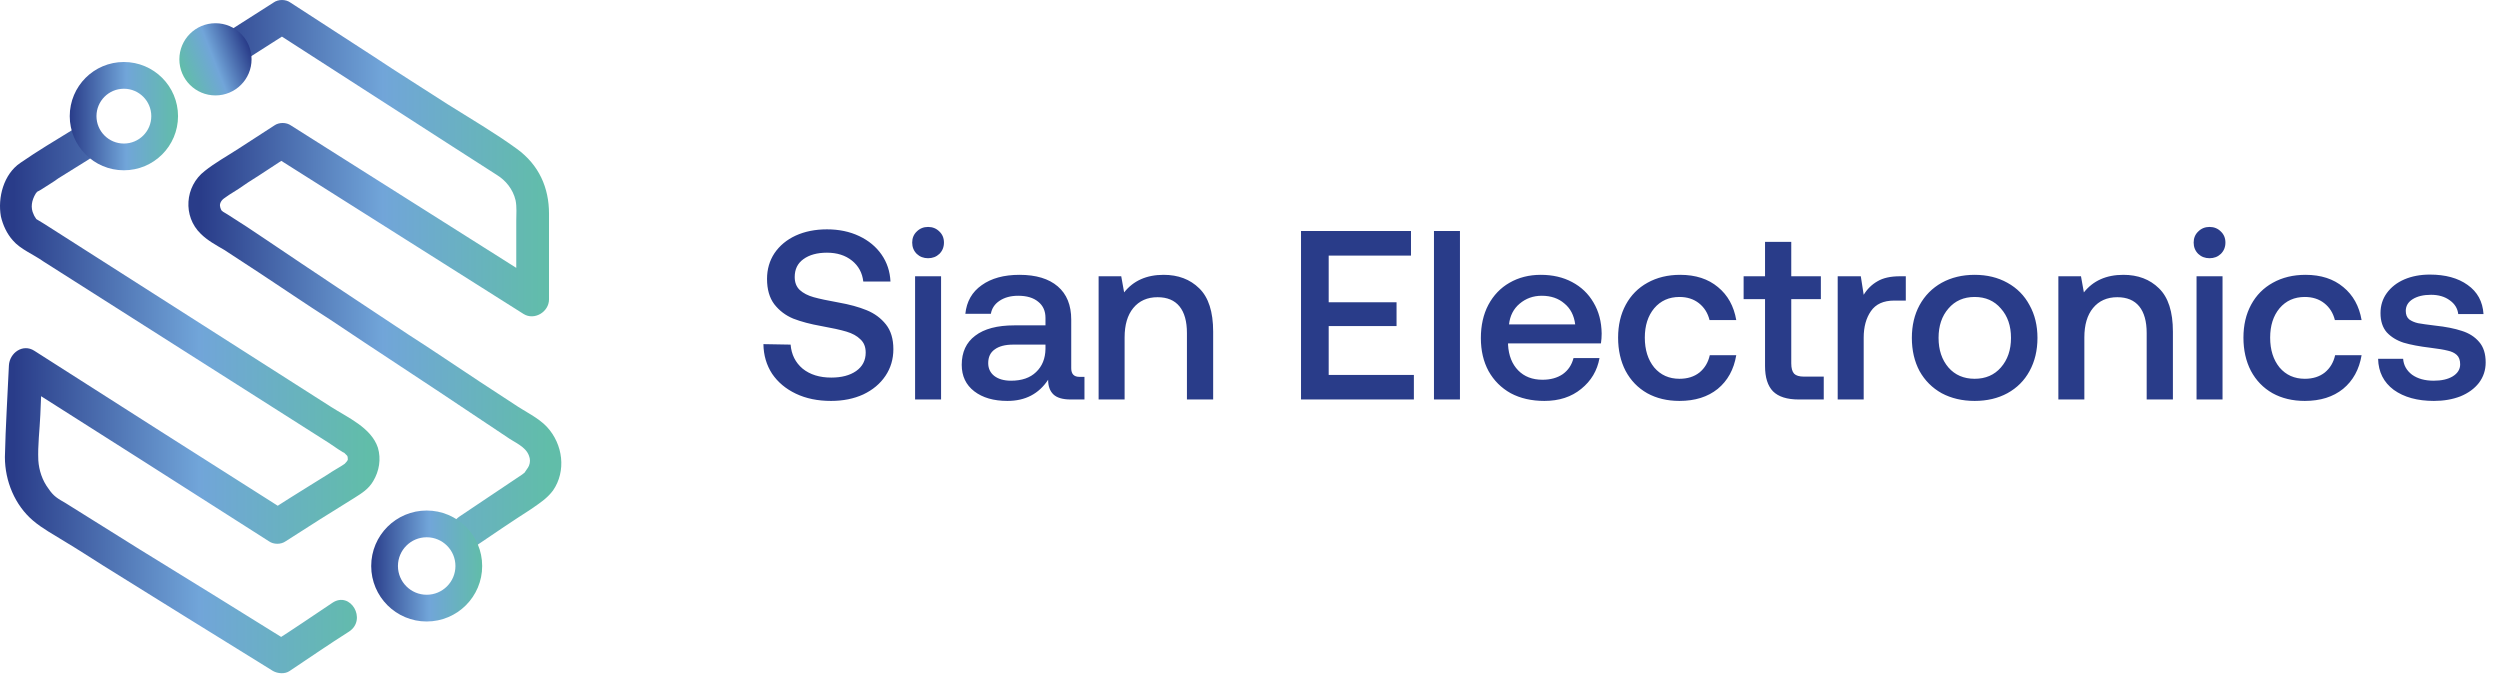 <?xml version="1.0" encoding="UTF-8"?> <svg xmlns="http://www.w3.org/2000/svg" width="374" height="101" viewBox="0 0 374 101" fill="none"><path d="M71.033 81.775C73.833 79.875 76.633 77.975 79.433 76.175C80.733 75.275 81.833 74.575 82.733 73.375C84.733 70.475 84.233 66.475 81.833 63.875C80.533 62.475 78.533 61.575 76.933 60.475C75.233 59.375 73.433 58.175 71.733 57.075C68.233 54.775 64.733 52.375 61.133 50.075C54.033 45.375 46.933 40.675 39.833 35.875C37.933 34.575 35.933 33.275 34.033 32.075C33.833 31.975 33.733 31.875 33.533 31.775C33.533 31.775 33.233 31.575 33.433 31.775C33.733 31.975 33.133 31.475 33.133 31.475C33.033 31.275 32.833 30.875 32.933 30.475C33.133 29.775 33.733 29.575 34.233 29.175C35.233 28.575 36.133 27.975 37.133 27.275C39.233 25.975 41.233 24.575 43.333 23.275C42.533 23.275 41.633 23.275 40.833 23.275C53.333 31.175 65.833 39.075 78.333 46.975C79.933 47.975 82.133 46.675 82.133 44.775C82.133 40.475 82.133 36.175 82.133 31.975C82.133 28.075 80.633 24.675 77.333 22.275C74.033 19.875 70.433 17.775 66.933 15.575C63.233 13.175 59.533 10.875 55.933 8.475C51.733 5.775 47.633 3.075 43.433 0.375C42.733 -0.125 41.633 -0.125 40.933 0.375C37.833 2.375 34.633 4.375 31.533 6.375C28.833 8.075 31.333 12.375 34.033 10.675C37.133 8.675 40.333 6.675 43.433 4.675C42.633 4.675 41.733 4.675 40.933 4.675C49.833 10.375 58.733 16.175 67.633 21.875C69.833 23.275 72.133 24.775 74.333 26.175C75.633 26.975 76.733 28.275 77.133 29.975C77.333 30.975 77.233 32.075 77.233 33.075C77.233 34.375 77.233 35.675 77.233 36.975C77.233 39.575 77.233 42.175 77.233 44.675C78.533 43.975 79.733 43.275 81.033 42.475C68.533 34.575 56.033 26.675 43.533 18.775C42.833 18.275 41.733 18.275 41.033 18.775C39.233 19.975 37.433 21.075 35.633 22.275C33.933 23.375 32.133 24.375 30.633 25.575C27.633 27.875 27.333 32.375 30.033 34.975C31.033 35.975 32.333 36.675 33.533 37.375C35.233 38.475 37.033 39.675 38.733 40.775C42.233 43.075 45.733 45.475 49.333 47.775C56.333 52.475 63.433 57.075 70.433 61.775C72.233 62.975 74.033 64.175 75.833 65.375C76.933 66.175 78.633 66.775 79.133 68.175C79.333 68.675 79.333 69.175 79.133 69.675C79.033 69.875 78.933 70.075 78.833 70.175C78.733 70.275 78.733 70.375 78.633 70.475C78.633 70.475 78.533 70.575 78.533 70.675C78.533 70.675 79.033 70.375 78.933 70.375L78.833 70.475C78.633 70.575 78.333 70.775 78.133 70.975C75.033 73.075 71.833 75.175 68.733 77.275C65.833 79.275 68.333 83.575 71.033 81.775Z" fill="url(#paint0_linear_189_192)"></path><path d="M10.933 19.375C8.333 20.975 5.633 22.575 3.033 24.375C0.533 26.075 -0.367 29.575 0.133 32.375C0.433 33.675 1.033 34.975 1.933 35.975C3.033 37.275 5.033 38.075 6.433 39.075C20.433 47.975 34.433 56.875 48.433 65.775C49.433 66.375 50.333 67.075 51.333 67.675C51.433 67.675 51.533 67.775 51.533 67.775C51.733 67.875 51.733 67.875 51.533 67.775C51.633 67.875 51.733 67.975 51.933 68.175C52.033 68.275 52.033 68.675 52.033 68.775C52.033 68.875 51.533 69.475 51.833 69.075C51.733 69.175 51.633 69.375 51.433 69.475C51.033 69.775 49.733 70.475 49.033 70.975C48.033 71.575 47.133 72.175 46.133 72.775C44.233 73.975 42.233 75.175 40.333 76.475C41.133 76.475 42.033 76.475 42.833 76.475C30.233 68.475 17.633 60.475 5.133 52.475C3.433 51.375 1.433 52.775 1.333 54.675C1.133 59.175 0.833 63.775 0.733 68.375C0.733 71.975 2.233 75.575 4.933 77.875C6.333 79.075 8.033 79.975 9.633 80.975C11.633 82.175 13.633 83.475 15.533 84.675C19.533 87.175 23.433 89.575 27.433 92.075C31.933 94.875 36.333 97.575 40.833 100.375C41.533 100.775 42.633 100.875 43.333 100.375C46.333 98.375 49.233 96.375 52.233 94.475C54.933 92.675 52.433 88.375 49.733 90.175C46.733 92.175 43.833 94.175 40.833 96.075C41.633 96.075 42.533 96.075 43.333 96.075C35.933 91.475 28.533 86.875 21.033 82.275C17.333 79.975 13.533 77.575 9.833 75.275C8.633 74.575 8.033 74.275 7.233 73.075C6.333 71.875 5.833 70.375 5.733 68.875C5.633 66.575 5.933 64.375 6.033 62.075C6.133 59.675 6.233 57.175 6.333 54.775C5.033 55.475 3.833 56.175 2.533 56.975C15.133 64.975 27.733 72.975 40.233 80.975C40.933 81.475 42.033 81.475 42.733 80.975C46.133 78.775 49.633 76.575 53.033 74.475C54.133 73.775 55.133 73.175 55.833 71.975C56.733 70.475 57.033 68.675 56.533 66.975C55.533 63.975 52.033 62.475 49.533 60.875C46.033 58.675 42.533 56.375 39.033 54.175C32.033 49.675 25.033 45.275 18.033 40.775C14.533 38.575 11.033 36.275 7.533 34.075C6.933 33.675 5.933 33.075 5.433 32.775C5.133 32.575 5.633 33.275 5.433 32.775C5.333 32.575 5.133 32.375 5.033 32.075C4.533 31.075 4.733 29.975 5.333 28.975C5.733 28.375 5.333 29.275 5.533 28.775C5.733 28.375 5.833 28.675 5.433 28.775C5.633 28.675 5.933 28.475 6.133 28.375C7.033 27.775 7.933 27.275 8.733 26.675C10.233 25.775 11.733 24.775 13.233 23.875C16.233 21.975 13.733 17.675 10.933 19.375Z" fill="url(#paint1_linear_189_192)"></path><path d="M18.533 23.475C21.902 23.475 24.633 20.744 24.633 17.375C24.633 14.006 21.902 11.275 18.533 11.275C15.164 11.275 12.433 14.006 12.433 17.375C12.433 20.744 15.164 23.475 18.533 23.475Z" stroke="url(#paint2_linear_189_192)" stroke-width="4" stroke-miterlimit="10"></path><path d="M63.833 90.975C67.312 90.975 70.133 88.154 70.133 84.675C70.133 81.196 67.312 78.375 63.833 78.375C60.353 78.375 57.533 81.196 57.533 84.675C57.533 88.154 60.353 90.975 63.833 90.975Z" stroke="url(#paint3_linear_189_192)" stroke-width="4" stroke-miterlimit="10"></path><path d="M32.233 14.275C35.215 14.275 37.633 11.857 37.633 8.875C37.633 5.893 35.215 3.475 32.233 3.475C29.251 3.475 26.833 5.893 26.833 8.875C26.833 11.857 29.251 14.275 32.233 14.275Z" fill="url(#paint4_linear_189_192)"></path><path d="M118.276 51.554C118.396 53.042 118.996 54.242 120.076 55.154C121.18 56.042 122.608 56.486 124.36 56.486C125.896 56.486 127.132 56.162 128.068 55.514C129.028 54.842 129.508 53.918 129.508 52.742C129.508 51.902 129.244 51.242 128.716 50.762C128.212 50.258 127.516 49.874 126.628 49.61C125.74 49.346 124.492 49.07 122.884 48.782C121.252 48.494 119.848 48.122 118.672 47.666C117.52 47.186 116.572 46.466 115.828 45.506C115.108 44.546 114.748 43.286 114.748 41.726C114.748 40.286 115.12 39.002 115.864 37.874C116.632 36.746 117.688 35.87 119.032 35.246C120.4 34.622 121.96 34.31 123.712 34.31C125.512 34.31 127.12 34.646 128.536 35.318C129.952 35.99 131.068 36.914 131.884 38.09C132.7 39.266 133.144 40.61 133.216 42.122H129.148C129.004 40.826 128.44 39.782 127.456 38.99C126.472 38.198 125.224 37.802 123.712 37.802C122.248 37.802 121.072 38.126 120.184 38.774C119.32 39.398 118.888 40.286 118.888 41.438C118.888 42.254 119.14 42.902 119.644 43.382C120.172 43.862 120.868 44.222 121.732 44.462C122.596 44.702 123.832 44.966 125.44 45.254C127.072 45.542 128.476 45.926 129.652 46.406C130.828 46.886 131.788 47.594 132.532 48.53C133.276 49.466 133.648 50.702 133.648 52.238C133.648 53.726 133.252 55.058 132.46 56.234C131.668 57.41 130.564 58.334 129.148 59.006C127.732 59.654 126.124 59.978 124.324 59.978C122.332 59.978 120.58 59.618 119.068 58.898C117.556 58.178 116.368 57.182 115.504 55.91C114.664 54.614 114.232 53.138 114.208 51.482L118.276 51.554ZM138.84 33.95C139.512 33.95 140.076 34.178 140.532 34.634C140.988 35.066 141.216 35.618 141.216 36.29C141.216 36.962 140.988 37.526 140.532 37.982C140.076 38.414 139.512 38.63 138.84 38.63C138.168 38.63 137.604 38.414 137.148 37.982C136.692 37.526 136.464 36.962 136.464 36.29C136.464 35.618 136.692 35.066 137.148 34.634C137.604 34.178 138.168 33.95 138.84 33.95ZM136.896 41.33H140.784V59.762H136.896V41.33ZM162.236 56.378V59.762H160.184C158.984 59.762 158.12 59.51 157.592 59.006C157.064 58.502 156.8 57.77 156.8 56.81C155.408 58.922 153.38 59.978 150.716 59.978C148.652 59.978 146.996 59.498 145.748 58.538C144.5 57.578 143.875 56.258 143.875 54.578C143.875 52.682 144.548 51.23 145.892 50.222C147.236 49.19 149.192 48.674 151.76 48.674H156.404V47.558C156.404 46.526 156.044 45.722 155.324 45.146C154.604 44.546 153.608 44.246 152.336 44.246C151.208 44.246 150.272 44.498 149.528 45.002C148.808 45.482 148.376 46.13 148.232 46.946H144.416C144.608 45.098 145.424 43.67 146.864 42.662C148.304 41.63 150.188 41.114 152.516 41.114C154.988 41.114 156.896 41.69 158.24 42.842C159.584 43.994 160.256 45.65 160.256 47.81V55.082C160.256 55.946 160.664 56.378 161.48 56.378H162.236ZM156.404 51.554H151.58C150.38 51.554 149.456 51.794 148.808 52.274C148.16 52.73 147.836 53.414 147.836 54.326C147.836 55.118 148.136 55.754 148.736 56.234C149.36 56.714 150.2 56.954 151.256 56.954C152.864 56.954 154.112 56.522 155 55.658C155.912 54.794 156.38 53.642 156.404 52.202V51.554ZM174.073 41.114C176.257 41.114 178.033 41.786 179.401 43.13C180.793 44.474 181.489 46.634 181.489 49.61V59.762H177.565V49.826C177.565 48.074 177.193 46.742 176.449 45.83C175.705 44.918 174.613 44.462 173.173 44.462C171.637 44.462 170.425 45.002 169.537 46.082C168.673 47.138 168.241 48.602 168.241 50.474V59.762H164.353V41.33H167.737L168.169 43.742C169.561 41.99 171.529 41.114 174.073 41.114ZM194.632 34.562H211.084V38.234H198.772V45.218H208.924V48.782H198.772V56.09H211.516V59.762H194.632V34.562ZM214.521 34.562H218.409V59.762H214.521V34.562ZM221.537 50.582C221.537 48.686 221.909 47.03 222.653 45.614C223.421 44.174 224.477 43.07 225.821 42.302C227.189 41.51 228.749 41.114 230.501 41.114C232.277 41.114 233.837 41.474 235.181 42.194C236.549 42.914 237.617 43.934 238.385 45.254C239.177 46.574 239.585 48.122 239.609 49.898C239.609 50.378 239.573 50.87 239.501 51.374H225.604V51.59C225.701 53.198 226.205 54.47 227.117 55.406C228.029 56.342 229.241 56.81 230.753 56.81C231.953 56.81 232.961 56.534 233.777 55.982C234.593 55.406 235.133 54.602 235.397 53.57H239.285C238.949 55.442 238.037 56.978 236.549 58.178C235.085 59.378 233.249 59.978 231.041 59.978C229.121 59.978 227.441 59.594 226.001 58.826C224.585 58.034 223.481 56.93 222.688 55.514C221.921 54.098 221.537 52.454 221.537 50.582ZM235.649 48.53C235.481 47.186 234.941 46.142 234.029 45.398C233.141 44.63 232.013 44.246 230.645 44.246C229.373 44.246 228.269 44.642 227.333 45.434C226.421 46.202 225.893 47.234 225.749 48.53H235.649ZM259.744 53.138C259.384 55.274 258.46 56.954 256.972 58.178C255.484 59.378 253.576 59.978 251.248 59.978C249.424 59.978 247.816 59.594 246.424 58.826C245.032 58.034 243.952 56.918 243.184 55.478C242.44 54.038 242.068 52.382 242.068 50.51C242.068 48.638 242.452 46.994 243.22 45.578C243.988 44.162 245.068 43.07 246.46 42.302C247.876 41.51 249.508 41.114 251.356 41.114C253.66 41.114 255.544 41.726 257.008 42.95C258.472 44.15 259.384 45.794 259.744 47.882H255.748C255.484 46.826 254.956 45.986 254.164 45.362C253.372 44.738 252.4 44.426 251.248 44.426C249.688 44.426 248.428 44.99 247.468 46.118C246.532 47.246 246.064 48.71 246.064 50.51C246.064 52.334 246.532 53.822 247.468 54.974C248.428 56.102 249.688 56.666 251.248 56.666C252.448 56.666 253.444 56.354 254.236 55.73C255.028 55.082 255.544 54.218 255.784 53.138H259.744ZM264.049 44.75H260.845V41.33H264.049V36.182H267.973V41.33H272.401V44.75H267.973V54.362C267.973 55.082 268.117 55.598 268.405 55.91C268.693 56.198 269.185 56.342 269.881 56.342H272.833V59.762H269.089C267.337 59.762 266.053 59.354 265.237 58.538C264.445 57.722 264.049 56.462 264.049 54.758V44.75ZM285.108 41.33V44.966H283.38C281.772 44.966 280.608 45.494 279.888 46.55C279.168 47.582 278.808 48.902 278.808 50.51V59.762H274.92V41.33H278.376L278.808 44.102C279.336 43.238 280.02 42.566 280.86 42.086C281.7 41.582 282.828 41.33 284.244 41.33H285.108ZM295.409 59.978C293.561 59.978 291.917 59.594 290.477 58.826C289.061 58.034 287.957 56.93 287.165 55.514C286.397 54.074 286.013 52.418 286.013 50.546C286.013 48.698 286.397 47.066 287.165 45.65C287.957 44.21 289.061 43.094 290.477 42.302C291.917 41.51 293.561 41.114 295.409 41.114C297.257 41.114 298.889 41.51 300.305 42.302C301.745 43.094 302.849 44.21 303.617 45.65C304.409 47.066 304.805 48.698 304.805 50.546C304.805 52.418 304.409 54.074 303.617 55.514C302.849 56.93 301.745 58.034 300.305 58.826C298.889 59.594 297.257 59.978 295.409 59.978ZM295.409 56.666C297.041 56.666 298.349 56.102 299.333 54.974C300.341 53.822 300.845 52.346 300.845 50.546C300.845 48.746 300.341 47.282 299.333 46.154C298.349 45.002 297.041 44.426 295.409 44.426C293.777 44.426 292.469 45.002 291.485 46.154C290.501 47.282 290.009 48.746 290.009 50.546C290.009 52.346 290.501 53.822 291.485 54.974C292.469 56.102 293.777 56.666 295.409 56.666ZM317.651 41.114C319.835 41.114 321.611 41.786 322.979 43.13C324.371 44.474 325.067 46.634 325.067 49.61V59.762H321.143V49.826C321.143 48.074 320.771 46.742 320.027 45.83C319.283 44.918 318.191 44.462 316.751 44.462C315.215 44.462 314.003 45.002 313.115 46.082C312.251 47.138 311.819 48.602 311.819 50.474V59.762H307.931V41.33H311.315L311.747 43.742C313.139 41.99 315.107 41.114 317.651 41.114ZM330.547 33.95C331.219 33.95 331.783 34.178 332.239 34.634C332.695 35.066 332.923 35.618 332.923 36.29C332.923 36.962 332.695 37.526 332.239 37.982C331.783 38.414 331.219 38.63 330.547 38.63C329.875 38.63 329.311 38.414 328.855 37.982C328.399 37.526 328.171 36.962 328.171 36.29C328.171 35.618 328.399 35.066 328.855 34.634C329.311 34.178 329.875 33.95 330.547 33.95ZM328.603 41.33H332.491V59.762H328.603V41.33ZM353.295 53.138C352.935 55.274 352.011 56.954 350.523 58.178C349.035 59.378 347.127 59.978 344.799 59.978C342.975 59.978 341.367 59.594 339.975 58.826C338.583 58.034 337.503 56.918 336.735 55.478C335.991 54.038 335.619 52.382 335.619 50.51C335.619 48.638 336.003 46.994 336.771 45.578C337.539 44.162 338.619 43.07 340.011 42.302C341.427 41.51 343.059 41.114 344.907 41.114C347.211 41.114 349.095 41.726 350.559 42.95C352.023 44.15 352.935 45.794 353.295 47.882H349.299C349.035 46.826 348.507 45.986 347.715 45.362C346.923 44.738 345.951 44.426 344.799 44.426C343.239 44.426 341.979 44.99 341.019 46.118C340.083 47.246 339.615 48.71 339.615 50.51C339.615 52.334 340.083 53.822 341.019 54.974C341.979 56.102 343.239 56.666 344.799 56.666C345.999 56.666 346.995 56.354 347.787 55.73C348.579 55.082 349.095 54.218 349.335 53.138H353.295ZM359.508 53.678C359.58 54.638 360.024 55.43 360.84 56.054C361.68 56.654 362.76 56.954 364.08 56.954C365.256 56.954 366.204 56.738 366.924 56.306C367.668 55.85 368.04 55.25 368.04 54.506C368.04 53.882 367.872 53.414 367.536 53.102C367.2 52.79 366.744 52.574 366.168 52.454C365.616 52.31 364.752 52.166 363.576 52.022C361.968 51.83 360.636 51.578 359.58 51.266C358.548 50.93 357.708 50.414 357.06 49.718C356.436 48.998 356.124 48.038 356.124 46.838C356.124 45.71 356.436 44.714 357.06 43.85C357.708 42.962 358.584 42.278 359.688 41.798C360.816 41.318 362.088 41.078 363.504 41.078C365.832 41.078 367.716 41.594 369.156 42.626C370.62 43.658 371.412 45.11 371.532 46.982H367.752C367.656 46.142 367.236 45.458 366.492 44.93C365.748 44.378 364.812 44.102 363.684 44.102C362.556 44.102 361.644 44.318 360.948 44.75C360.252 45.182 359.904 45.77 359.904 46.514C359.904 47.066 360.072 47.486 360.408 47.774C360.768 48.038 361.212 48.23 361.74 48.35C362.268 48.446 363.12 48.566 364.296 48.71C365.88 48.878 367.212 49.142 368.292 49.502C369.372 49.838 370.236 50.39 370.884 51.158C371.532 51.902 371.856 52.922 371.856 54.218C371.856 55.37 371.52 56.39 370.848 57.278C370.176 58.142 369.252 58.814 368.076 59.294C366.9 59.75 365.58 59.978 364.116 59.978C361.644 59.978 359.64 59.426 358.104 58.322C356.592 57.194 355.812 55.646 355.764 53.678H359.508Z" fill="#293C89"></path><defs><linearGradient id="paint0_linear_189_192" x1="30.051" y1="41.133" x2="82.079" y2="41.133" gradientUnits="userSpaceOnUse"><stop stop-color="#293C89"></stop><stop offset="0.523" stop-color="#71A5D9"></stop><stop offset="1" stop-color="#61BDA9"></stop></linearGradient><linearGradient id="paint1_linear_189_192" x1="2.054" y1="59.773" x2="55.106" y2="59.773" gradientUnits="userSpaceOnUse"><stop stop-color="#293C89"></stop><stop offset="0.523" stop-color="#71A5D9"></stop><stop offset="1" stop-color="#61BDA9"></stop></linearGradient><linearGradient id="paint2_linear_189_192" x1="10.425" y1="17.354" x2="26.562" y2="17.354" gradientUnits="userSpaceOnUse"><stop stop-color="#293C89"></stop><stop offset="0.523" stop-color="#71A5D9"></stop><stop offset="1" stop-color="#61BDA9"></stop></linearGradient><linearGradient id="paint3_linear_189_192" x1="55.477" y1="84.711" x2="72.107" y2="84.711" gradientUnits="userSpaceOnUse"><stop stop-color="#293C89"></stop><stop offset="0.523" stop-color="#71A5D9"></stop><stop offset="1" stop-color="#61BDA9"></stop></linearGradient><linearGradient id="paint4_linear_189_192" x1="37.239" y1="6.952" x2="27.25" y2="10.866" gradientUnits="userSpaceOnUse"><stop stop-color="#293C89"></stop><stop offset="0.523" stop-color="#71A5D9"></stop><stop offset="1" stop-color="#61BDA9"></stop></linearGradient></defs></svg> 
